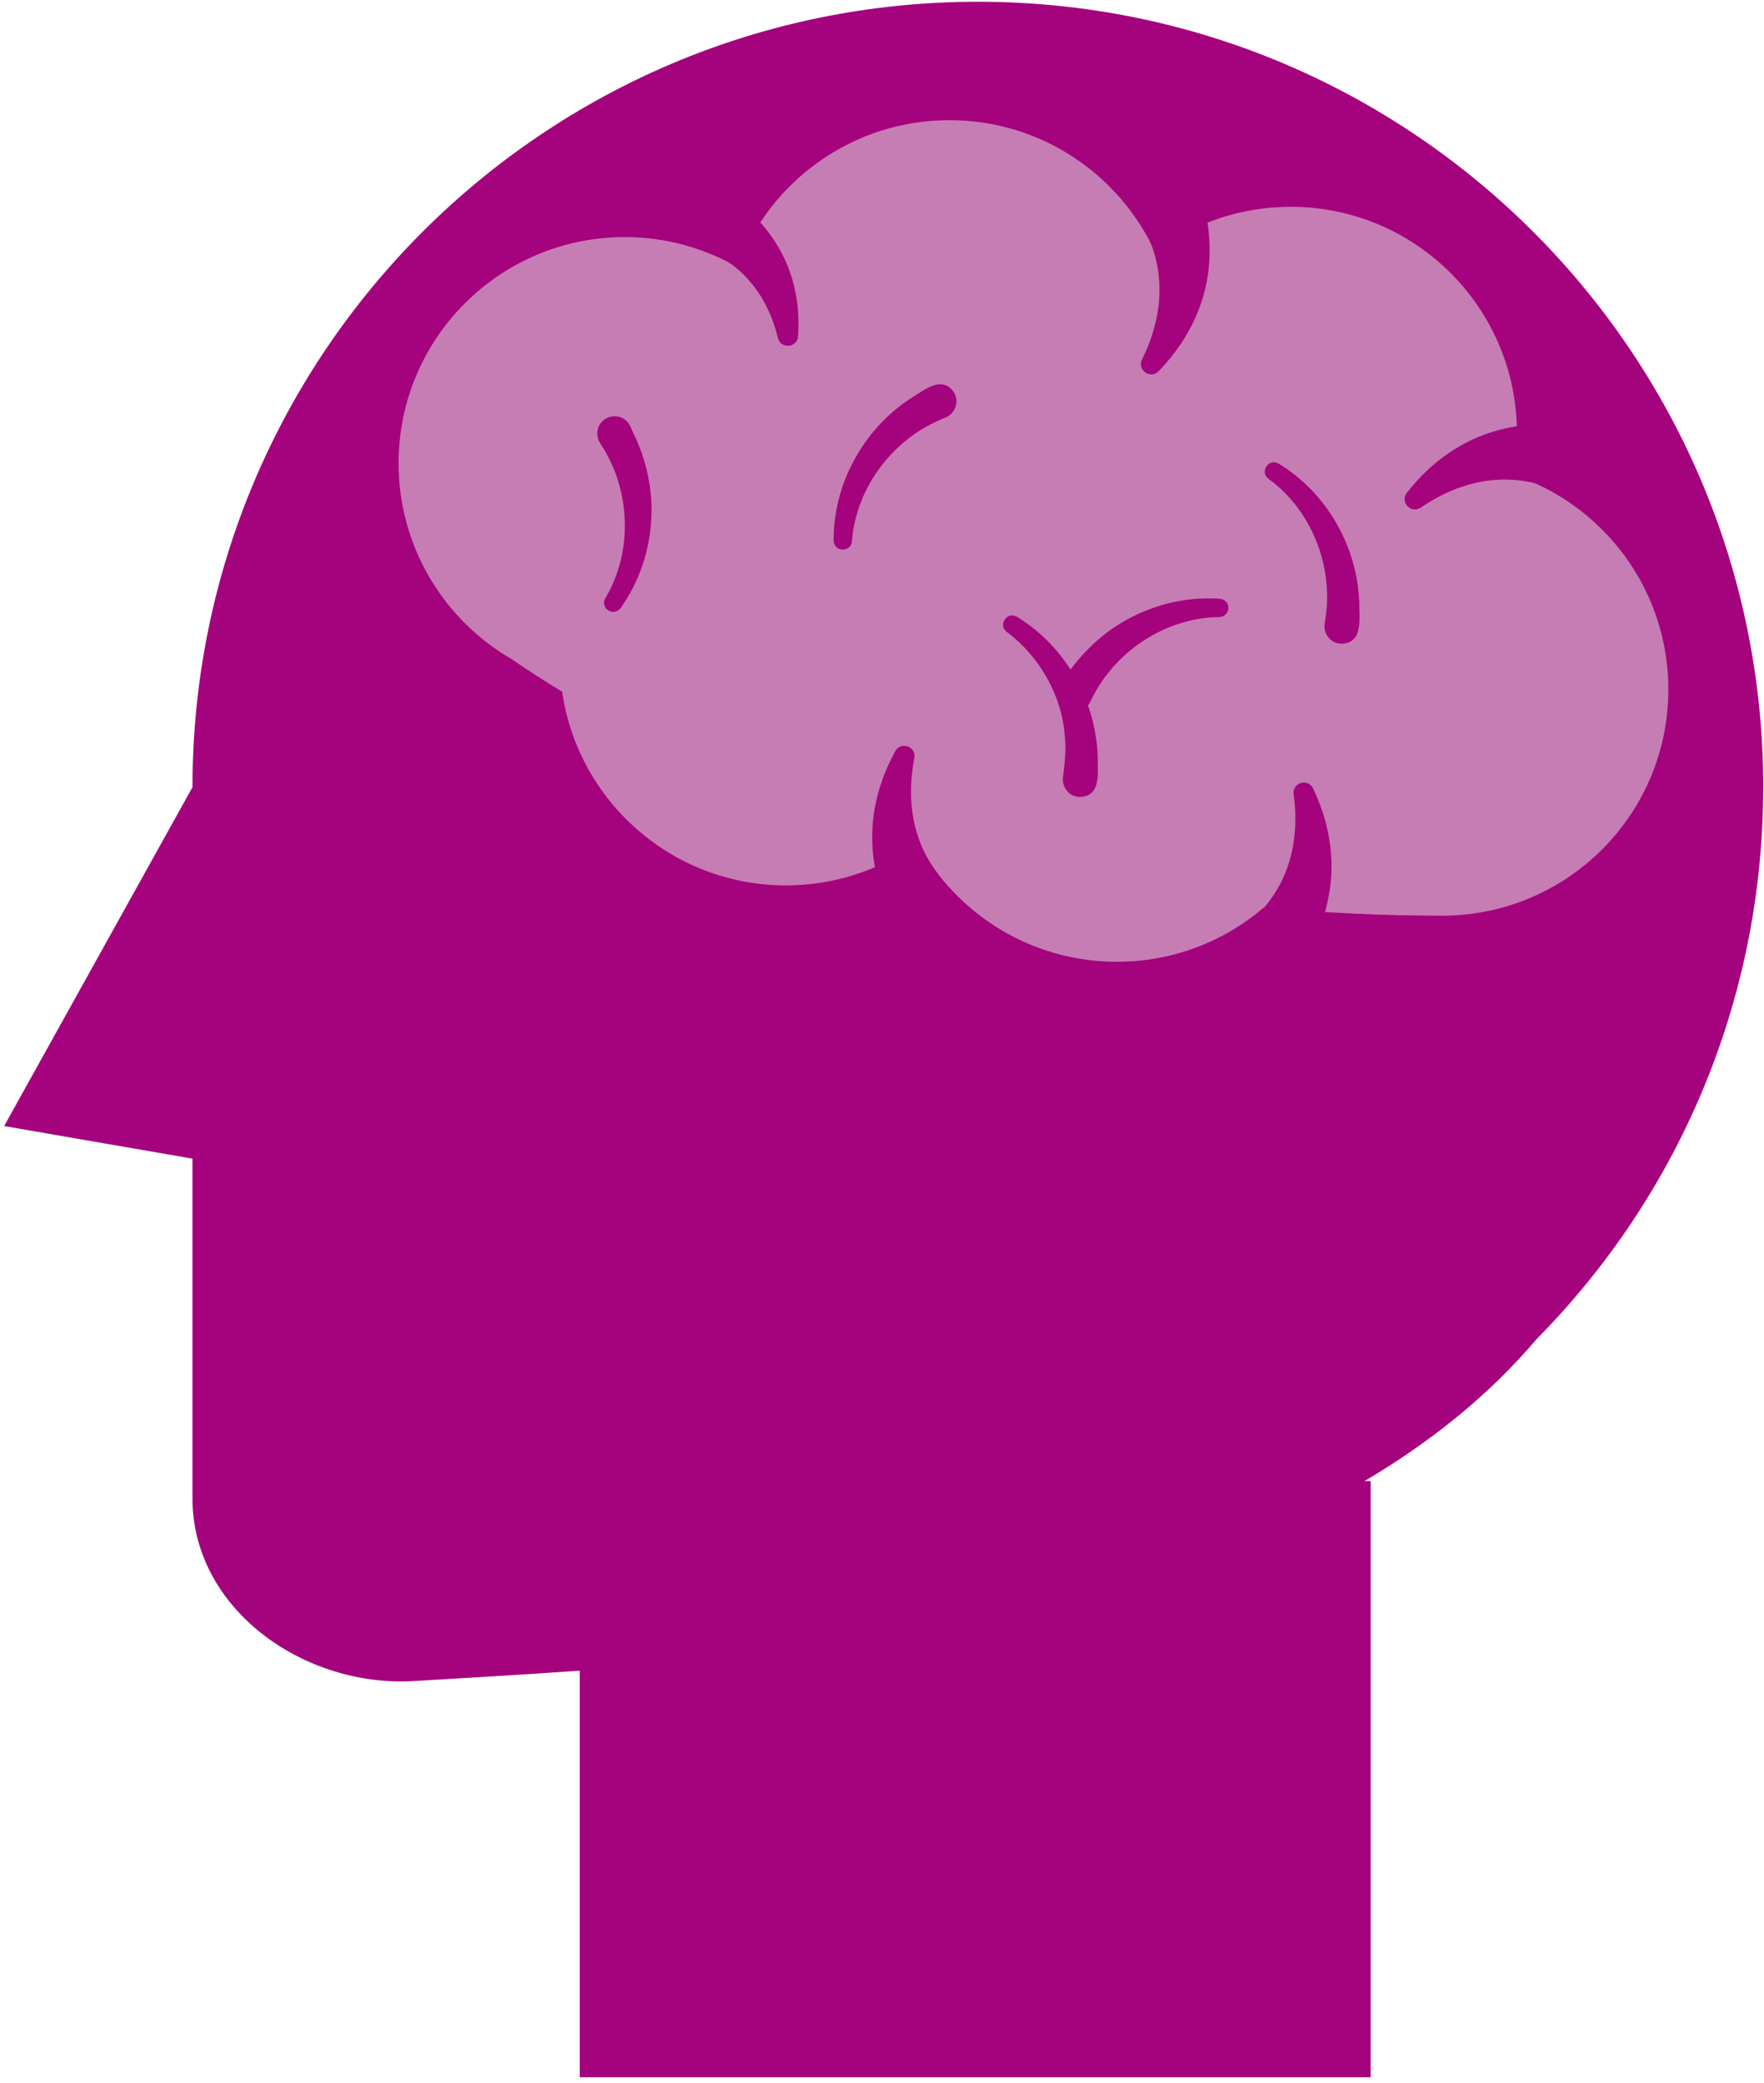 <svg width="282" height="333" viewBox="0 0 282 333" fill="none" xmlns="http://www.w3.org/2000/svg">
<path d="M281.87 125.85C281.87 160.2 268.08 191.33 245.73 213.98H245.72C238.03 223.07 228.63 230.56 218.13 236.77H219.12V332.07H92.68V267.07C83.07 267.75 74.11 268.25 66.2 268.73C48.56 269.79 30.77 257.21 30.77 239.54V185.22L0.66 180.01L30.77 125.84C30.77 56.5 87 0.28 156.33 0.28C225.66 0.28 281.88 56.49 281.88 125.84L281.87 125.85Z" fill="#A5027D"/>
<path d="M241.88 75.88C242.28 73.72 242.5 71.5 242.5 69.22C242.5 49.25 226.31 33.06 206.34 33.06C198.2 33.06 190.7 35.75 184.65 40.28C178.93 27.85 166.37 19.21 151.79 19.21C136.27 19.21 123.04 28.99 117.91 42.72C112.6 39.66 106.45 37.9 99.88 37.9C79.91 37.9 63.72 54.09 63.72 74.06C63.72 87.45 71 99.12 81.81 105.38C84.43 107.18 87.12 108.91 89.87 110.59C92.4 128.09 107.45 141.54 125.65 141.54C133.49 141.54 140.73 139.04 146.66 134.8L146.76 134.83C152.88 146.1 164.83 153.75 178.56 153.75C187.54 153.75 195.75 150.47 202.07 145.05C211.62 145.93 221.15 146.38 230.55 146.38C250.52 146.38 266.71 130.19 266.71 110.22C266.71 94.2 256.29 80.63 241.86 75.87L241.88 75.88Z" fill="#C67DB4"/>
<path d="M115.27 41.14C120.74 44.35 123.25 49.46 124.36 54.04C124.8 55.84 127.46 55.61 127.58 53.76C128.01 47.56 126.59 39.63 119.01 33.06L114.74 35.32L115.27 41.14Z" fill="#A5027D"/>
<path d="M183.86 38.61C186.74 45.77 185.02 52.51 182.56 57.49C181.74 59.16 183.92 60.68 185.22 59.35C190.22 54.17 195.15 45.8 192.76 33.98L187.4 33.06L183.86 38.61Z" fill="#A5027D"/>
<path d="M245.51 77.28C238.07 75.43 231.67 78.04 227.11 81.15C225.57 82.19 223.76 80.24 224.9 78.78C229.32 73.15 236.88 67.15 248.85 67.87L250.5 73.03L245.51 77.28Z" fill="#A5027D"/>
<path d="M202.05 145.14C207.03 139.31 207.55 132.42 206.81 126.95C206.56 125.11 209.12 124.36 209.92 126.04C212.99 132.51 214.97 141.96 208.98 152.34L203.63 151.51L202.05 145.15V145.14Z" fill="#A5027D"/>
<path d="M149.88 139.61C145.25 133.51 145.12 126.6 146.17 121.17C146.52 119.35 144.01 118.45 143.12 120.08C139.69 126.36 137.16 135.68 142.55 146.39L147.94 145.87L149.88 139.61Z" fill="#A5027D"/>
<path d="M133.27 86.43C133.21 77.4 137.95 68.77 145.42 63.79C147.53 62.54 150.58 59.8 152.51 62.75C153.43 64.25 152.67 66.19 151.05 66.8C142.97 69.92 136.91 77.72 136.2 86.4C136.17 88.31 133.34 88.35 133.28 86.43H133.27Z" fill="#A5027D"/>
<path d="M96.85 95.5C101.26 88 100.79 78.13 95.99 70.93C95.07 69.56 95.45 67.66 96.93 66.87C98.27 66.14 99.95 66.64 100.67 67.98C101.23 69.22 101.85 70.42 102.32 71.7C103.68 75.3 104.34 79.2 104.11 83.04C103.82 88.18 102.2 92.97 99.21 97.21C98.74 97.86 97.83 98.01 97.18 97.54C96.51 97.07 96.39 96.15 96.84 95.5H96.85Z" fill="#A5027D"/>
<path d="M204.4 74.11C212.12 78.79 216.98 87.35 217.3 96.33C217.26 98.79 218 102.8 214.46 102.91C212.7 102.91 211.45 101.24 211.78 99.54C213.36 91.02 209.9 81.77 202.89 76.62C201.28 75.59 202.73 73.16 204.4 74.12V74.11Z" fill="#A5027D"/>
<path d="M196.37 97.29C196.31 98.11 195.6 98.69 194.81 98.64C186.11 98.79 177.93 104.33 174.3 112.19C174.21 112.39 174.09 112.58 173.93 112.76C174.84 115.34 175.37 118.07 175.48 120.83C175.43 123.29 176.18 127.29 172.64 127.4C170.89 127.4 169.63 125.73 169.96 124.03C170.22 121.92 170.46 119.77 170.22 117.65C169.77 111.22 166.18 104.95 161.07 101.11C159.45 100.08 160.9 97.65 162.57 98.6C166.07 100.73 168.99 103.65 171.14 107.05C171.29 106.82 171.46 106.6 171.64 106.38C174.01 103.34 176.99 100.75 180.38 98.93C184.91 96.49 189.86 95.38 195.04 95.72C195.83 95.78 196.44 96.48 196.38 97.28L196.37 97.29Z" fill="#A5027D"/>
</svg>
